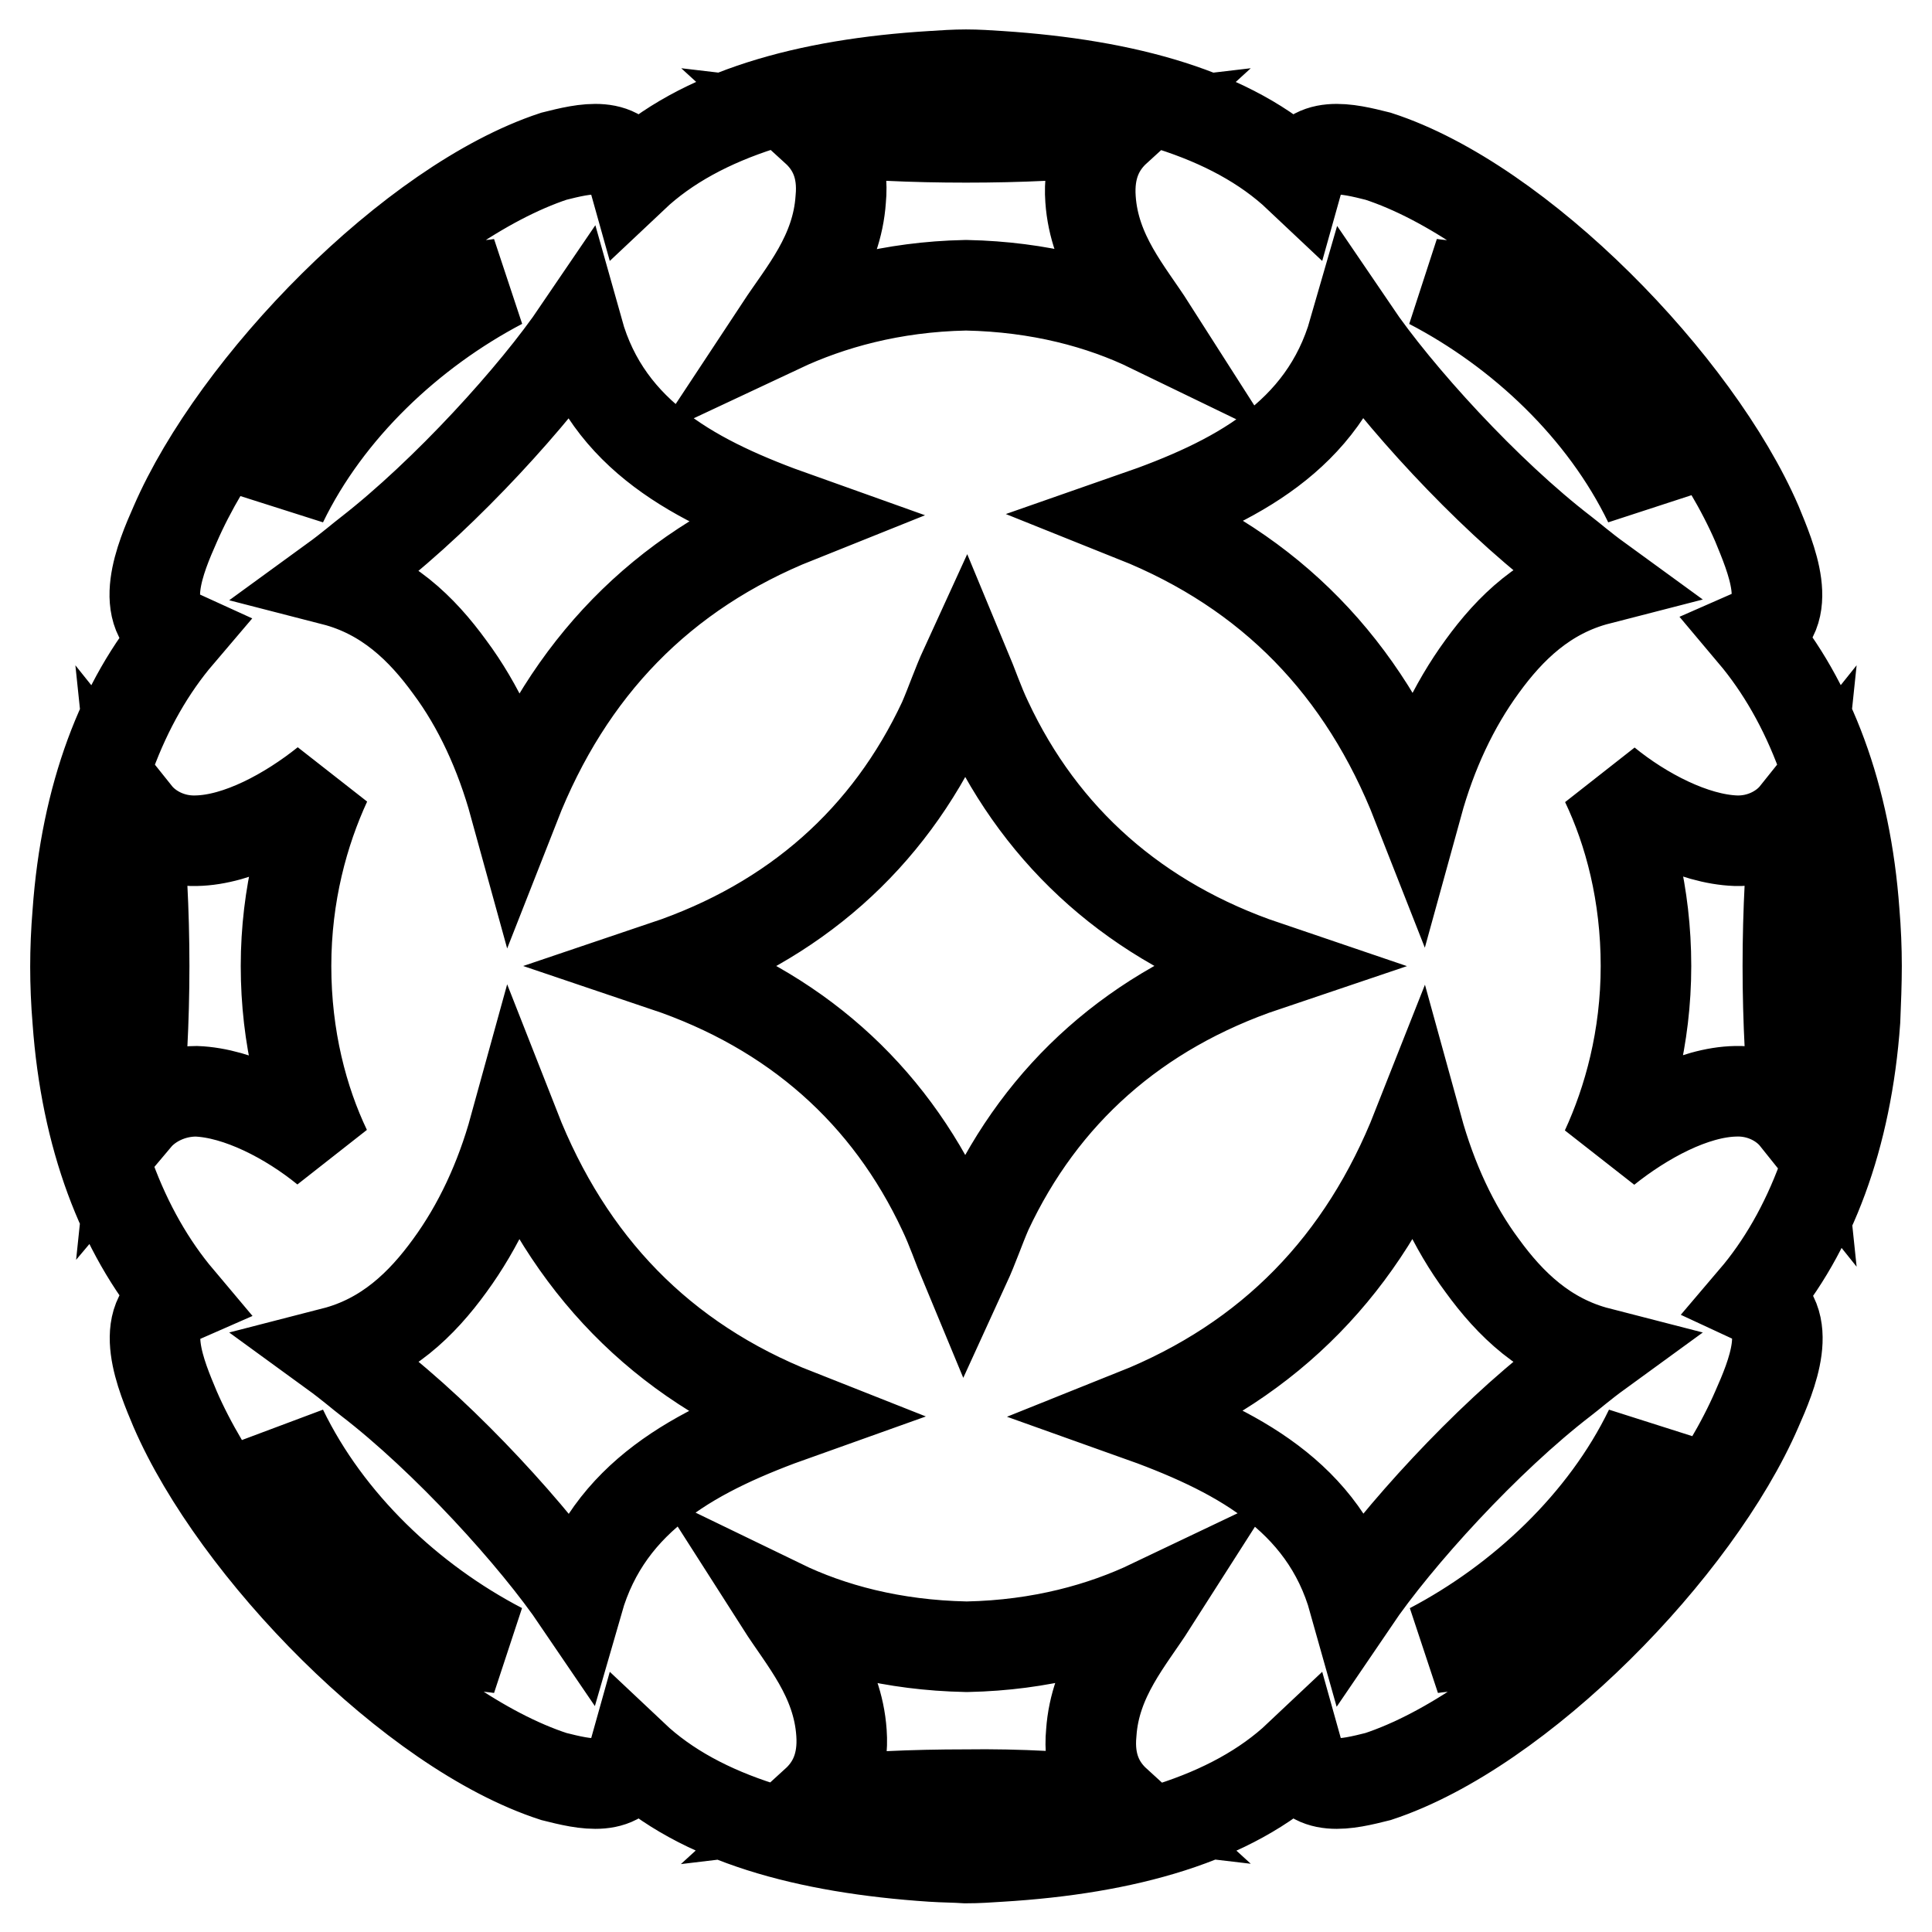 <?xml version="1.0" encoding="utf-8"?>
<!-- Svg Vector Icons : http://www.onlinewebfonts.com/icon -->
<!DOCTYPE svg PUBLIC "-//W3C//DTD SVG 1.1//EN" "http://www.w3.org/Graphics/SVG/1.1/DTD/svg11.dtd">
<svg version="1.1" xmlns="http://www.w3.org/2000/svg" xmlns:xlink="http://www.w3.org/1999/xlink" x="0px" y="0px" viewBox="0 0 256 256" enable-background="new 0 0 256 256" xml:space="preserve">
<g> <path stroke-width="12" fill-opacity="0" stroke="#000000"  d="M246,128c0-2.3-0.1-4.7-0.3-7.1c-1.1-15.4-5.9-28-13.4-36.9c5.7-2.5,2.3-10.2,0.5-14.6 c-8-18.5-31.4-42.6-50.2-48.7c-4-1-9.1-2.3-10.5,2.7c-8.9-8.4-23-12.2-39.6-13.3c-1.5-0.1-3-0.2-4.5-0.2c-1.5,0-3,0.1-4.5,0.2 c-16.5,1-30.7,4.9-39.6,13.3c-1.4-5-6.5-3.7-10.5-2.7C54.6,26.9,31.2,51,23.2,69.5c-1.9,4.3-5.2,12,0.5,14.6 c-7.5,8.8-12.3,21.4-13.4,36.9c-0.2,2.4-0.3,4.8-0.3,7.1l0,0l0,0v0l0,0c0,2.3,0.1,4.7,0.3,7.1c1.1,15.4,5.9,28,13.4,36.9 c-5.7,2.5-2.3,10.3-0.5,14.6c8,18.5,31.4,42.6,50.2,48.7c4,1,9.1,2.3,10.5-2.7c8.9,8.4,23,12.2,39.6,13.3c1.5,0.1,3,0.1,4.5,0.2 c1.5,0,3-0.1,4.5-0.2c16.6-1,30.7-4.9,39.6-13.3c1.4,5,6.5,3.7,10.5,2.7c18.8-6.2,42.2-30.2,50.2-48.7c1.9-4.3,5.2-12-0.4-14.6 c7.5-8.8,12.3-21.4,13.4-36.9C245.9,132.7,246,130.3,246,128L246,128L246,128L246,128L246,128z M198,37.7c1.1-0.2,2.2-0.7,2.3-2 c0-0.7-0.4-1.5-0.9-2c6.7,5.3,15.3,14.2,22.1,22.9c-3.6-2.2-3.6,2.9-3.5,5.8c0.1,1.4,0.3,3.1,0.5,4.2c-6-12.4-16.9-22.7-29-29 C191.5,37.9,195.5,38.2,198,37.7z M179.4,43.9c5.7,8.4,17.5,21.4,27.8,29.3c0.8,0.6,2.4,2,4.6,3.6c-7,1.8-11.7,6.4-15.4,11.5 c-3.8,5.2-6.7,11.4-8.6,18.3c-7.1-18.1-19.4-30.9-37.4-38.1C163.6,63.9,175.4,57.8,179.4,43.9z M167.7,128L167.7,128L167.7,128 c-17.2,5.8-29.6,16.9-36.9,32.5c-1,2.3-1.8,4.7-2.9,7.1c-1-2.4-1.8-4.8-2.9-7.1c-7.3-15.6-19.7-26.7-36.9-32.5l0,0v0l0,0l0,0 c17.2-5.8,29.6-16.9,36.9-32.5c1-2.3,1.8-4.7,2.9-7.1c1,2.4,1.8,4.8,2.9,7.1C138.1,111.1,150.6,122.2,167.7,128L167.7,128 L167.7,128z M108.1,17.2c5.9,0.7,12.9,1,19.9,1c7,0,14-0.3,19.9-1c-2.3,2.1-3.7,5-3.4,9.2c0.5,7.3,5,12.3,8,17 c-6.6-3.2-14.8-5.4-24.4-5.6c0,0-0.1,0-0.1,0c0,0-0.1,0-0.1,0c-9.7,0.2-17.9,2.5-24.5,5.6c3.1-4.7,7.5-9.7,8-17 C111.8,22.2,110.4,19.3,108.1,17.2z M76.6,43.9c3.9,13.9,15.8,20,29,24.7c-18,7.2-30.3,20-37.4,38.1c-1.9-6.9-4.8-13.2-8.6-18.3 c-3.7-5.1-8.4-9.7-15.4-11.5c2.2-1.6,3.8-3,4.6-3.6C59.1,65.3,70.9,52.3,76.6,43.9z M56.6,33.7c-0.5,0.5-0.9,1.3-0.9,2 c0,1.3,1.2,1.7,2.3,2c2.4,0.5,6.5,0.2,8.4-0.1c-12,6.3-23,16.6-29,29c0.2-1.2,0.5-2.8,0.6-4.2c0.2-2.9,0.1-8-3.5-5.8 C41.3,47.9,49.9,39,56.6,33.7z M18.1,148.1c0.6-5.7,1-12.8,1-20.1l0,0c0,0,0,0,0,0l0,0c0-7.3-0.4-14.4-1-20.1 c1.6,2,4.5,3.6,7.9,3.5c5.6-0.1,12.2-3.7,17.2-7.7c-3,6.5-5.3,14.8-5.3,24.3l0,0c0,0,0,0,0,0l0,0c0,9.5,2.2,17.8,5.3,24.3 c-4.9-4-11.6-7.5-17.2-7.7C22.6,144.6,19.7,146.2,18.1,148.1z M58,218.3c-1.1,0.2-2.2,0.7-2.3,2c0,0.7,0.4,1.4,0.9,2 c-6.7-5.3-15.3-14.2-22.1-22.9c3.6,2.2,3.6-2.9,3.5-5.8c-0.1-1.4-0.3-3.1-0.6-4.2c6,12.4,16.9,22.7,29,29 C64.5,218.1,60.5,217.8,58,218.3z M76.6,212.1c-5.7-8.4-17.5-21.4-27.8-29.3c-0.8-0.6-2.4-2-4.6-3.6c7-1.8,11.7-6.4,15.4-11.5 c3.8-5.2,6.7-11.4,8.6-18.3c7.1,18.1,19.4,30.9,37.4,38C92.4,192.1,80.6,198.2,76.6,212.1z M147.9,238.8c-5.9-0.7-12.9-1.1-19.9-1 c-7,0-14.1,0.3-19.9,1c2.3-2.1,3.7-5,3.4-9.2c-0.5-7.3-5-12.3-8-17c6.6,3.2,14.8,5.4,24.5,5.6c0,0,0,0,0.1,0c0,0,0.1,0,0.1,0 c9.7-0.2,17.9-2.5,24.4-5.6c-3,4.7-7.5,9.7-8,17C144.2,233.8,145.6,236.7,147.9,238.8z M179.4,212.1c-3.9-13.9-15.8-20-29-24.7 c18-7.2,30.3-20,37.4-38c1.9,6.9,4.8,13.2,8.6,18.3c3.7,5.1,8.4,9.7,15.4,11.5c-2.2,1.6-3.8,3-4.6,3.6 C196.9,190.7,185.1,203.7,179.4,212.1z M199.4,222.3c0.5-0.5,0.9-1.3,0.9-2c0-1.3-1.2-1.8-2.3-2c-2.4-0.5-6.5-0.2-8.4,0.1 c12-6.3,23-16.6,29-29c-0.2,1.2-0.5,2.8-0.5,4.2c-0.2,2.9-0.1,8,3.5,5.8C214.7,208.1,206,217,199.4,222.3z M237.9,148.1 c-1.6-2-4.5-3.6-7.9-3.5c-5.6,0.1-12.2,3.7-17.2,7.7c3-6.5,5.3-14.8,5.3-24.3l0,0c0,0,0,0,0,0l0,0c0-9.5-2.2-17.8-5.3-24.3 c4.9,4,11.6,7.5,17.2,7.7c3.4,0.1,6.3-1.5,7.9-3.5c-0.6,5.7-1,12.8-1,20.1l0,0c0,0,0,0,0,0l0,0 C236.9,135.3,237.3,142.4,237.9,148.1z"/></g>
</svg>